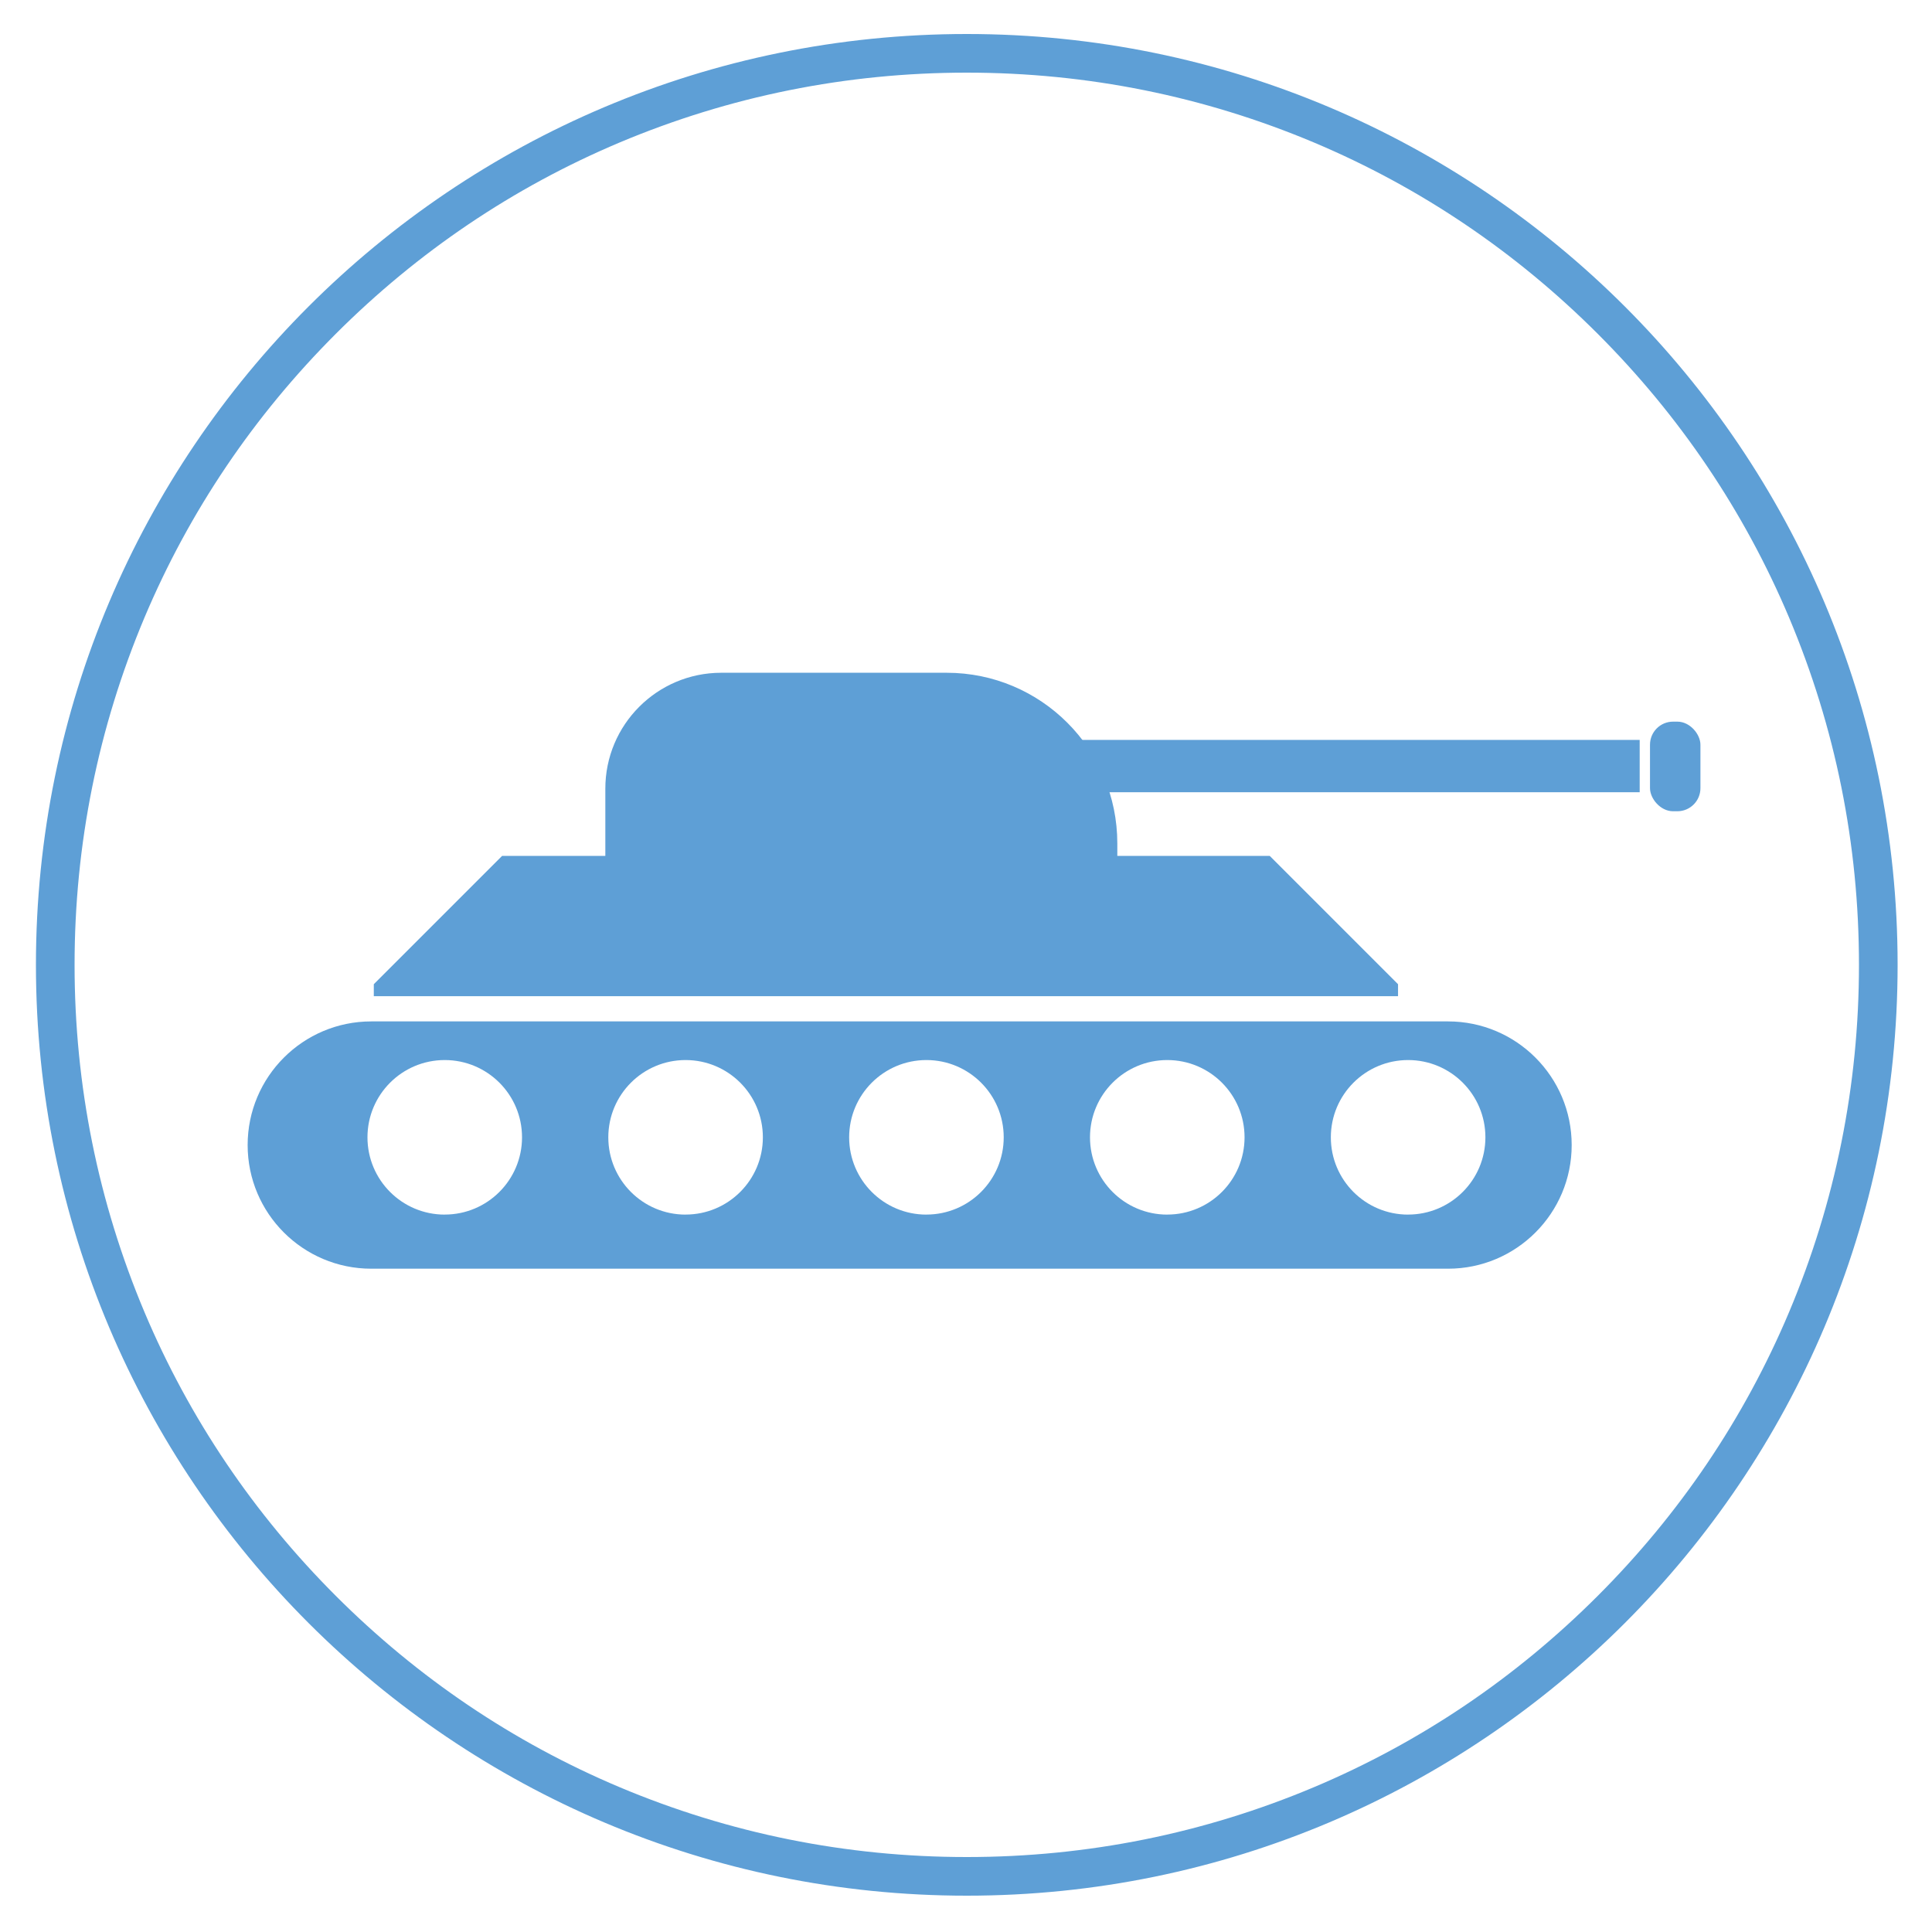 <?xml version="1.0" encoding="UTF-8"?>
<svg id="Layer_1" data-name="Layer 1" xmlns="http://www.w3.org/2000/svg" viewBox="0 0 500 500">
  <defs>
    <style>
      .cls-1 {
        fill: #5e9fd6;
        stroke-width: 0px;
      }
    </style>
  </defs>
  <path class="cls-1" d="M250.2,18.8c31.2,0,61.4,6.1,89.9,18.1,27.5,11.6,52.2,28.3,73.4,49.5s37.9,45.9,49.5,73.4c12,28.5,18.1,58.7,18.1,89.9s-6.1,61.4-18.1,89.9c-11.6,27.5-28.3,52.2-49.5,73.4s-45.9,37.9-73.4,49.5c-28.5,12-58.7,18.1-89.9,18.1s-61.4-6.1-89.9-18.1c-27.5-11.6-52.2-28.3-73.4-49.5s-37.9-45.9-49.5-73.4c-12-28.5-18.1-58.7-18.1-89.9s6.1-61.4,18.1-89.9c11.6-27.5,28.3-52.2,49.5-73.4s45.9-37.9,73.4-49.5c28.5-12,58.7-18.1,89.9-18.1M250.2,8.8C117.1,8.8,9.3,116.6,9.3,249.7s107.9,240.9,240.9,240.9,240.9-107.9,240.9-240.9S383.3,8.8,250.2,8.8h0Z"/>
  <path class="cls-1" d="M361.81,257.81H96.74v-3.1l33.2-33.2h198.67l33.2,33.2v3.1Z"/>
  <path class="cls-1" d="M186.71,174.11h58.29c24.39,0,44.16,19.77,44.16,44.16h0v4.13h-132.5v-18.24c-.03-16.57,13.38-30.02,29.95-30.05.03,0,.07,0,.1,0Z"/>
  <rect class="cls-1" x="266.95" y="191.49" width="157.4" height="13.54"/>
  <rect class="cls-1" x="427.02" y="186.76" width="13.05" height="23.19" rx="5.97" ry="5.97"/>
  <path class="cls-1" d="M374.75,264.34H96.09c-17.67,0-32,14.33-32,32h0c0,17.67,14.33,32,32,32h278.66c17.67,0,32-14.33,32-32h0c0-17.67-14.33-32-32-32ZM115.1,314.34c-11.05,0-20-8.95-20-20s8.95-20,20-20,20,8.95,20,20c0,11.04-8.96,19.99-20,19.99h0ZM177.43,314.34c-11.05,0-20-8.95-20-20s8.95-20,20-20,20,8.95,20,20c0,11.04-8.96,19.99-20,19.99h0ZM239.76,314.34c-11.05,0-20-8.95-20-20s8.95-20,20-20,20,8.95,20,20c0,11.04-8.96,19.99-20,19.99h0ZM302.09,314.34c-11.05,0-20-8.95-20-20s8.95-20,20-20,20,8.95,20,20c0,11.04-8.96,19.99-20,19.99h0ZM364.42,314.34c-11.05,0-20-8.95-20-20s8.95-20,20-20,20,8.95,20,20c0,11.04-8.96,19.99-20,19.99h0Z"/>
</svg>